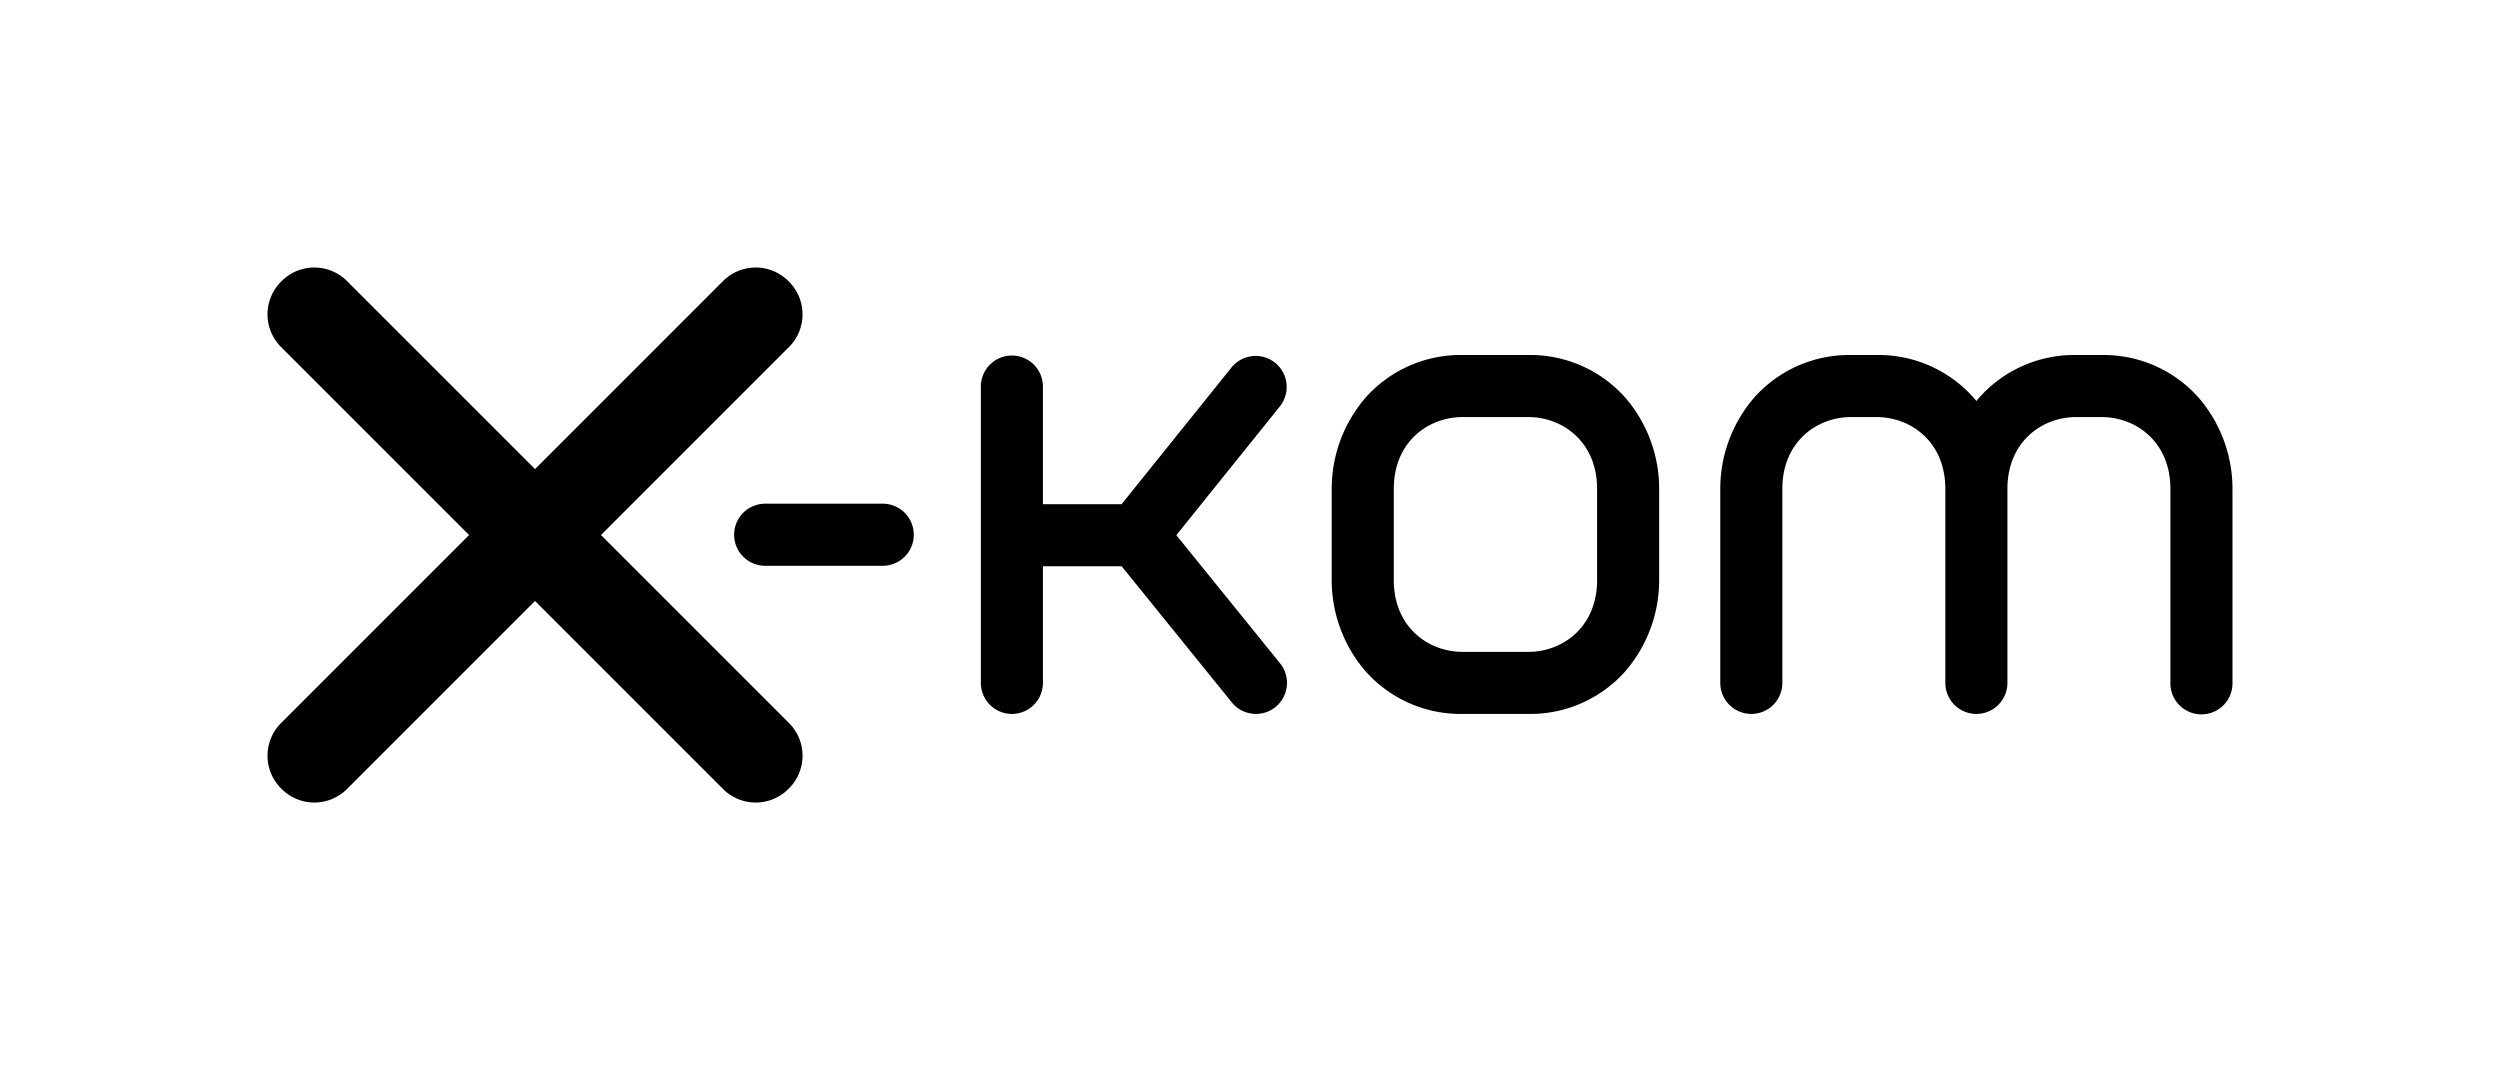 <svg id="Layer_1" data-name="Layer 1" xmlns="http://www.w3.org/2000/svg" viewBox="0 0 397.362 170.079">
  <defs>
    <style>
      .cls-1 {
        fill: none;
      }
    </style>
  </defs>
  <g>
    <g>
      <g>
        <path d="M140.378,80.06h-18.689a4.934,4.934,0,1,0,0,9.867h18.689a4.934,4.934,0,0,0,0-9.867"/>
        <path d="M186.972,85.061l16.503-20.525a4.934,4.934,0,0,0-7.689-6.183L178.27,80.137h-12.503V61.444a4.933,4.933,0,0,0-9.866,0v47.098a4.933,4.933,0,1,0,9.866,0V90.003h12.511l17.516,21.642a4.933,4.933,0,0,0,7.67-6.207Z"/>
        <path d="M221.534,77.711c0-7.496,5.493-11.419,10.918-11.419h10.479c5.425,0,10.918,3.923,10.918,11.419v14.479c0,7.497-5.493,11.419-10.918,11.419H232.452c-5.425,0-10.918-3.922-10.918-11.419Zm21.397-21.285H232.452a20.197,20.197,0,0,0-15.403,6.78,22.172,22.172,0,0,0-5.381,14.505v14.479a22.169,22.169,0,0,0,5.381,14.505,20.194,20.194,0,0,0,15.403,6.781h10.479a20.194,20.194,0,0,0,15.403-6.781,22.169,22.169,0,0,0,5.381-14.505V77.711a22.172,22.172,0,0,0-5.381-14.505,20.199,20.199,0,0,0-15.403-6.78"/>
        <path d="M349.461,63.206a20.198,20.198,0,0,0-15.403-6.78h-4.071A20.199,20.199,0,0,0,314.583,63.206c-.148.169-.297.344-.448.53q-.226-.278-.448-.53a20.197,20.197,0,0,0-15.403-6.78h-4.071a20.197,20.197,0,0,0-15.403,6.78,22.175,22.175,0,0,0-5.381,14.505v30.831a4.933,4.933,0,1,0,9.866,0V77.711c0-7.496,5.493-11.419,10.917-11.419h4.071c5.426,0,10.918,3.923,10.918,11.419v30.831a4.934,4.934,0,0,0,9.868,0V77.711c0-7.496,5.492-11.419,10.917-11.419h4.071c5.425,0,10.918,3.923,10.918,11.419v30.831a4.934,4.934,0,1,0,9.867,0V77.711a22.173,22.173,0,0,0-5.382-14.505"/>
      </g>
      <path d="M125.41,114.926,95.522,85.039,125.409,55.152a7.338,7.338,0,0,0,0-10.378l-.105-.105a7.339,7.339,0,0,0-10.378,0L85.04,74.556,55.152,44.669a7.338,7.338,0,0,0-10.378,0l-.105.105a7.338,7.338,0,0,0,0,10.377L74.557,85.039l-29.887,29.887a7.337,7.337,0,0,0,0,10.378l.105.105a7.338,7.338,0,0,0,10.377,0L85.039,95.522l29.887,29.887a7.338,7.338,0,0,0,10.378,0l.105-.105A7.339,7.339,0,0,0,125.41,114.926Z"/>
    </g>
    <g>
      <rect class="cls-1" x="21.26" y="21.26" width="354.843" height="127.559"/>
      <rect class="cls-1" width="397.362" height="170.079"/>
    </g>
  </g>
</svg>
